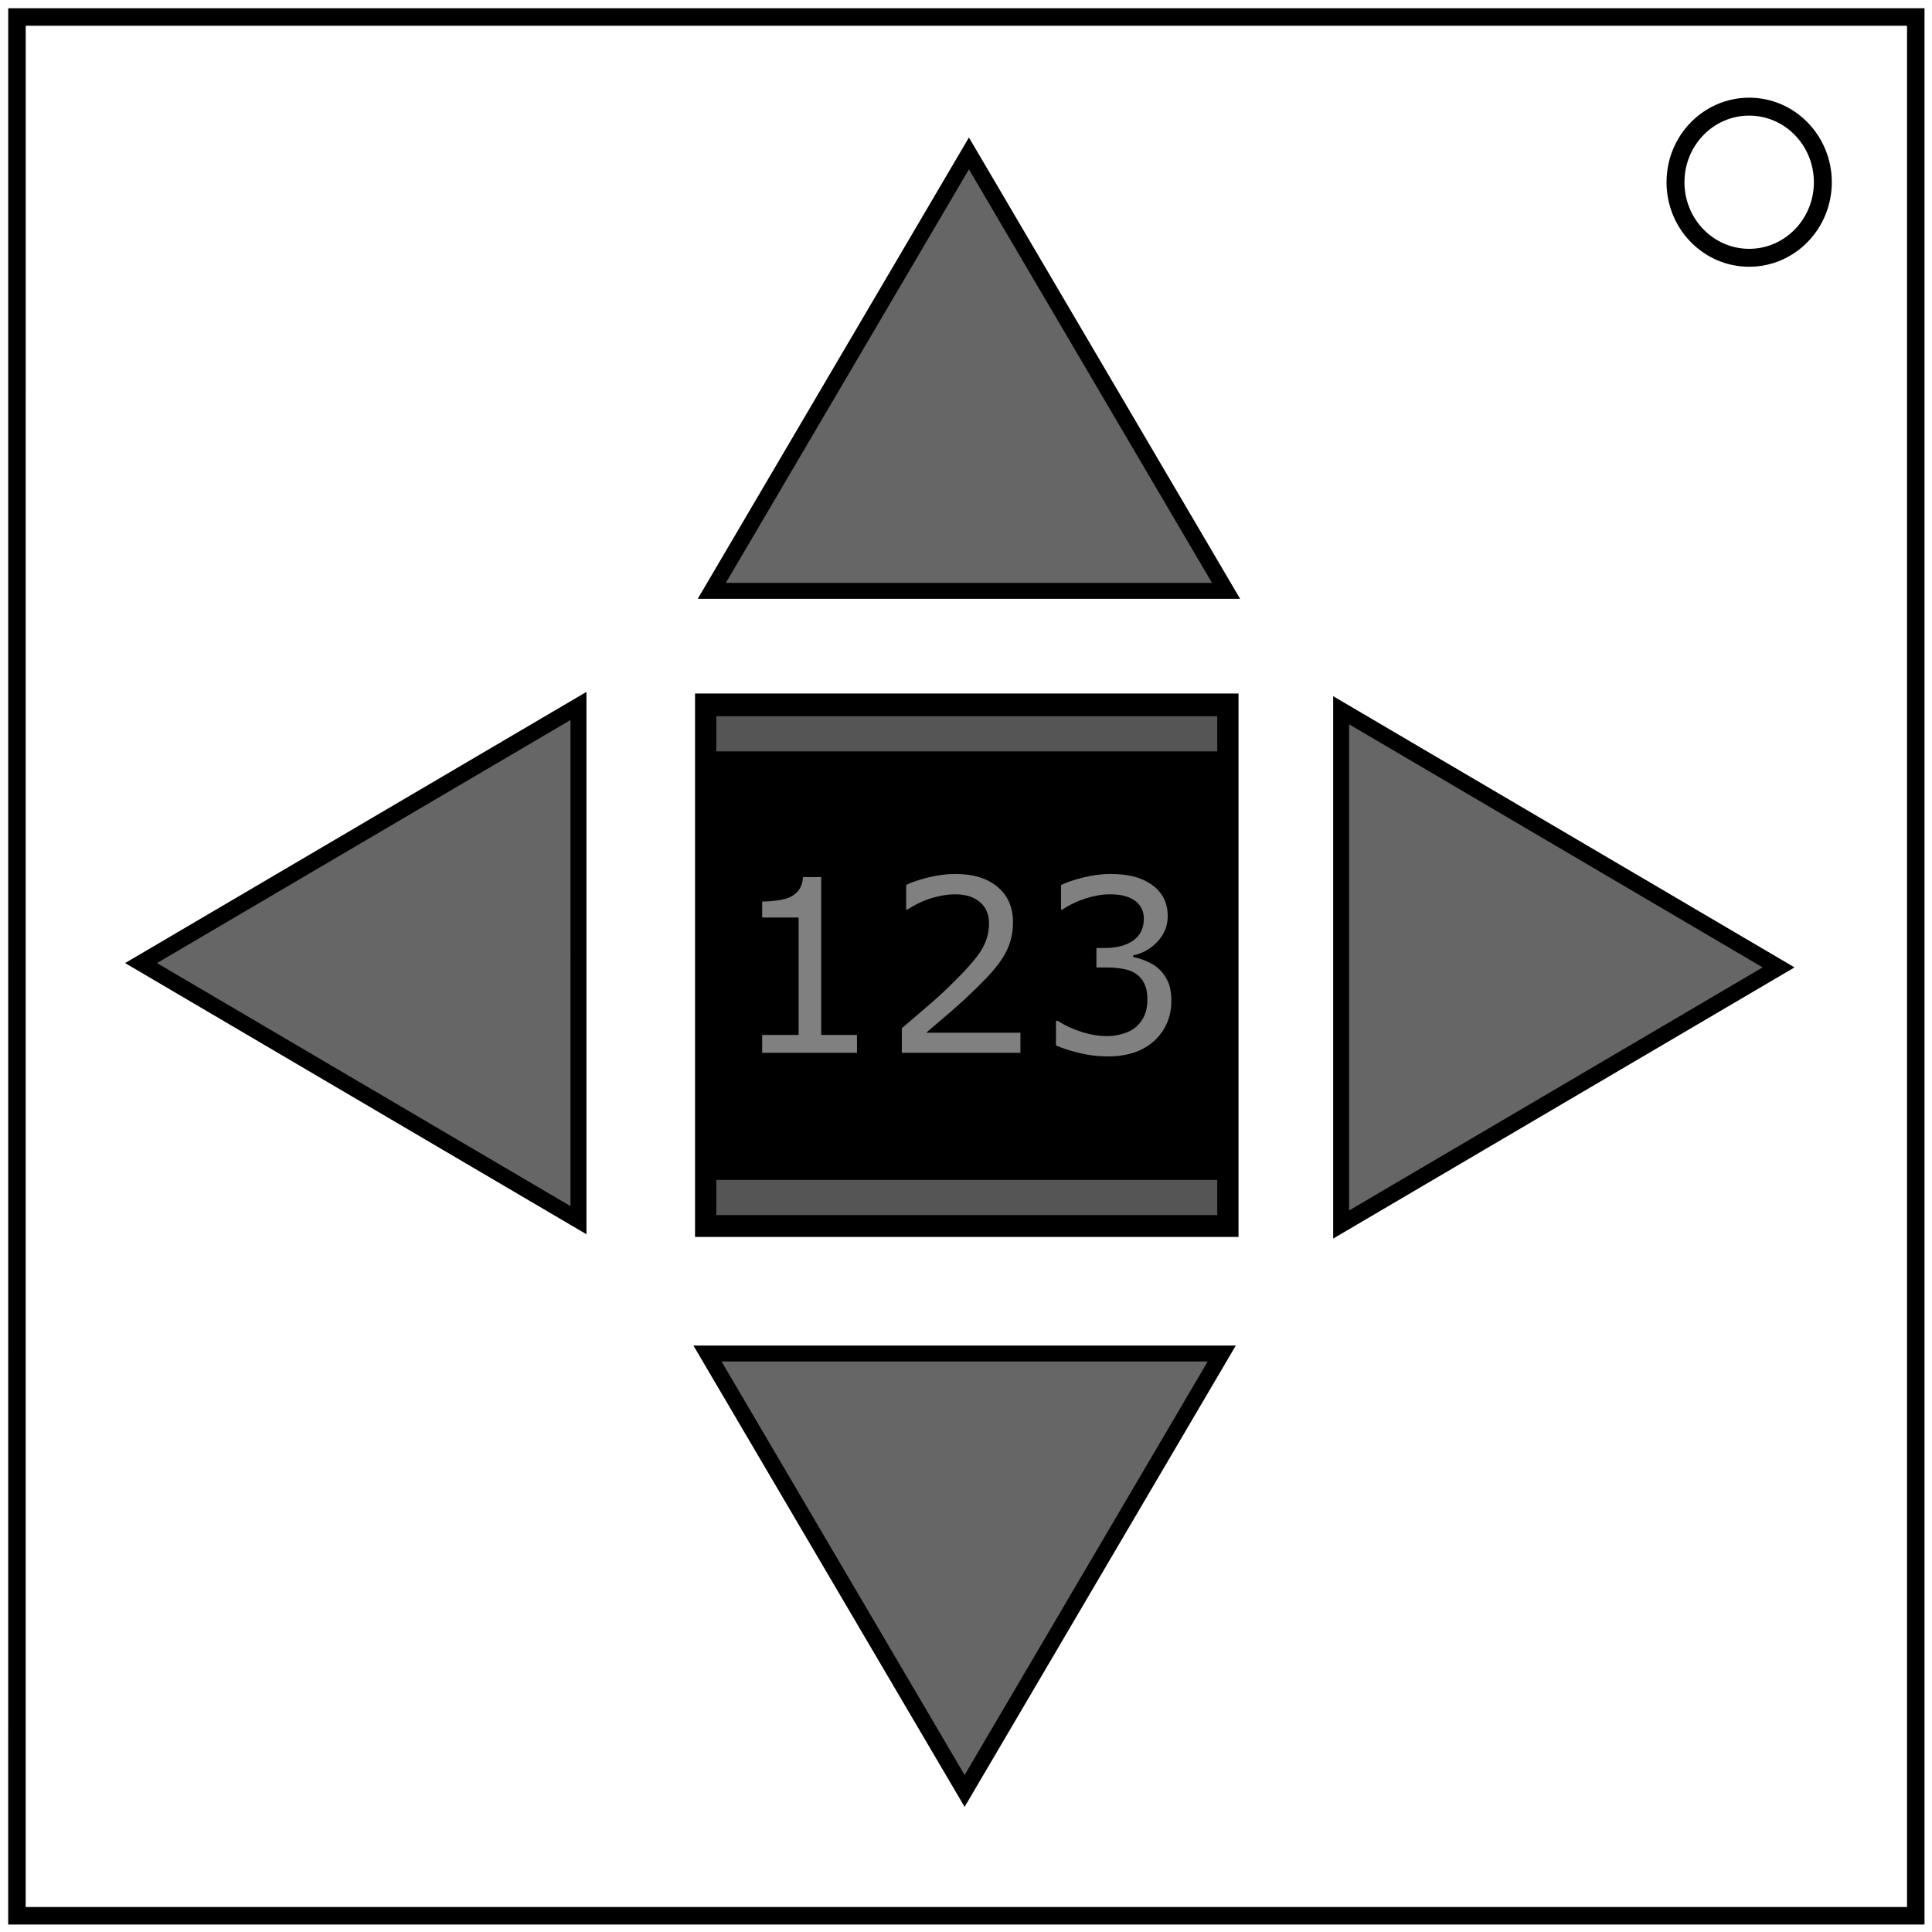 <svg xmlns="http://www.w3.org/2000/svg" viewBox="0 0 600 600"><path fill="none" stroke="#000" stroke-width="5.43" d="M5.27 5.28h589.69v589.68H5.26z"/><ellipse cx="543.22" cy="56.59" fill="none" stroke="#000" stroke-width="5.57" rx="22.88" ry="23.47"/><path stroke="#000" stroke-width="5.6" d="M218.65 218.17h163.18v163.18H218.65Z"/><path fill="#666" fill-rule="evenodd" stroke="#000" stroke-linecap="square" stroke-width="4.5" d="m300 73.44 71.3 123.5H228.7z" transform="matrix(1.12 0 0 1.1 -35.09 -33.14)"/><path fill="#666" fill-rule="evenodd" stroke="#000" stroke-linecap="square" stroke-width="4.5" d="m300 73.44 71.3 123.5H228.7z" transform="matrix(0 1.12 -1.1 0 633.14 -35.57)"/><path fill="#666" fill-rule="evenodd" stroke="#000" stroke-linecap="square" stroke-width="4.5" d="m300 73.44 71.3 123.5H228.7z" transform="matrix(-1.12 0 0 -1.1 635.57 636.98)"/><path fill="#666" fill-rule="evenodd" stroke="#000" stroke-linecap="square" stroke-width="4.5" d="m300 73.44 71.3 123.5H228.7z" transform="matrix(0 -1.12 1.1 0 -36.98 635.09)"/><path fill="#555" d="M222.46 222.43h155.56v10.92H222.46Zm0 144h155.56v10.92H222.46Z"/><path fill="gray" stroke-width="4.01" d="M266.15 326.96H236.7v-5.55h11.32v-36.47H236.7v-4.97q2.3 0 4.93-.36 2.63-.4 3.98-1.13 1.68-.92 2.63-2.3.99-1.43 1.14-3.8h5.66v49.03h11.1zm50.75 0h-36.83v-7.63l7.67-6.58q3.88-3.29 7.2-6.54 7.02-6.8 9.61-10.78 2.6-4.02 2.6-8.66 0-4.24-2.82-6.61-2.77-2.42-7.78-2.42-3.33 0-7.2 1.17t-7.56 3.58h-.37v-7.67q2.6-1.28 6.9-2.34 4.36-1.06 8.41-1.06 8.37 0 13.12 4.06 4.75 4.02 4.75 10.92 0 3.11-.8 5.81-.77 2.67-2.3 5.08-1.43 2.27-3.37 4.46-1.9 2.2-4.64 4.86-3.9 3.84-8.07 7.46-4.17 3.58-7.79 6.65h29.27zm42.86-26.2q1.76 1.58 2.9 3.95 1.12 2.38 1.12 6.14 0 3.73-1.35 6.83t-3.8 5.41q-2.74 2.56-6.47 3.8-3.69 1.2-8.1 1.2-4.54 0-8.92-1.09-4.39-1.06-7.2-2.34v-7.63h.55q3.1 2.04 7.3 3.4 4.2 1.35 8.12 1.35 2.3 0 4.9-.77 2.59-.77 4.2-2.27 1.68-1.6 2.48-3.54.84-1.94.84-4.9 0-2.92-.95-4.82-.91-1.94-2.56-3.03-1.64-1.14-3.98-1.54-2.34-.44-5.04-.44h-3.3v-6.06h2.57q5.55 0 8.84-2.3 3.32-2.34 3.32-6.8 0-1.98-.84-3.44-.84-1.5-2.34-2.44-1.57-.95-3.36-1.32-1.79-.37-4.05-.37-3.47 0-7.38 1.25-3.91 1.24-7.39 3.5h-.36v-7.63q2.6-1.28 6.9-2.34 4.35-1.1 8.41-1.1 3.98 0 7.02.73 3.03.73 5.48 2.34 2.63 1.76 3.98 4.24 1.35 2.49 1.35 5.81 0 4.53-3.21 7.93-3.18 3.36-7.53 4.24v.51q1.75.3 4.02 1.24 2.26.92 3.83 2.3z" aria-label="123" style="text-decoration-thickness:initial"/></svg>